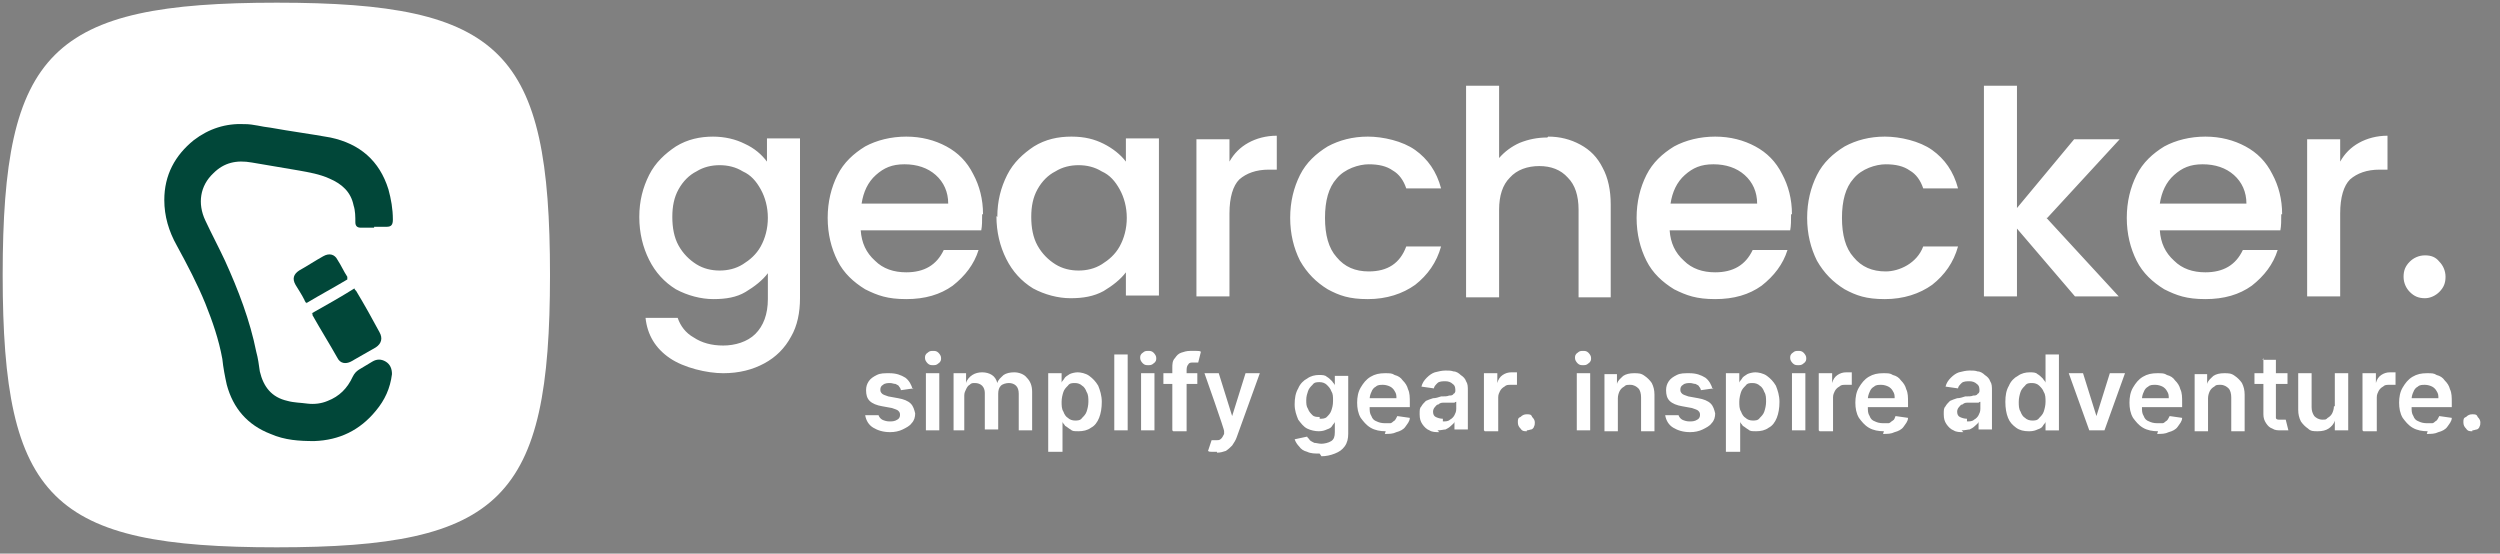 <?xml version="1.0" encoding="UTF-8"?>
<svg id="Layer_1" xmlns="http://www.w3.org/2000/svg" version="1.1" viewBox="0 0 280 62">
  <rect x="0" y="0" width="280" height="62" fill="#808080" stroke="none"/>
  <!-- Generator: Adobe Illustrator 29.0.0, SVG Export Plug-In . SVG Version: 2.1.0 Build 186)  -->
  <defs>
    <style>
      .st0 {
        fill: #fff;
      }

      .st1 {
        fill: #014739;
      }
    </style>
  </defs>
  <path class="st0" d="M.3,30.8C.3,5.7,5.7.3,31,.3s30.6,5.4,30.6,30.5-5.4,30.5-30.6,30.5S.3,56,.3,30.8Z"/>
  <path class="st1" d="M41.9,25.5c-.5,0-1,0-1.5,0-.4,0-.6-.2-.6-.6,0-.6,0-1.3-.2-1.9-.3-1.5-1.3-2.4-2.7-3-1.1-.5-2.3-.7-3.4-.9-1.8-.3-3.5-.6-5.3-.9-1.7-.3-3.1,0-4.3,1.2-1.5,1.4-1.8,3.4-.9,5.3.7,1.5,1.5,3,2.2,4.5,1.5,3.3,2.8,6.7,3.5,10.2.2.7.3,1.5.4,2.2.4,1.7,1.3,2.9,3.1,3.3.7.2,1.5.2,2.2.3.8.1,1.6,0,2.3-.3,1.3-.5,2.2-1.4,2.8-2.7.2-.4.4-.6.7-.8.5-.3,1-.6,1.5-.9.5-.3,1-.3,1.5,0,.5.3.7.8.7,1.4-.2,1.6-.8,2.9-1.8,4.1-1.8,2.2-4.1,3.3-6.9,3.4-1.7,0-3.3-.1-4.9-.8-2.6-1-4.2-2.9-4.9-5.5-.2-.9-.4-1.9-.5-2.9-.4-2.2-1.1-4.2-1.9-6.2-.9-2.2-2-4.3-3.2-6.5-.9-1.6-1.4-3.3-1.4-5.1,0-2.8,1.2-5,3.3-6.7,1.7-1.3,3.6-1.9,5.7-1.8,1,0,1.9.3,2.9.4,2.2.4,4.5.7,6.7,1.1,3.3.7,5.5,2.6,6.5,5.8.3,1.1.5,2.2.5,3.4,0,.6-.2.8-.7.8-.5,0-.9,0-1.4,0h0Z"/>
  <path class="st1" d="M34.9,35.1c1.6-.9,3.2-1.8,4.8-2.8,0,.1.1.2.2.3.9,1.5,1.8,3.1,2.6,4.6.4.7.2,1.3-.4,1.7-.9.5-1.9,1.1-2.8,1.6-.6.3-1.2.2-1.5-.4-.9-1.6-1.9-3.2-2.8-4.8,0,0,0,0,0-.2Z"/>
  <path class="st1" d="M34.3,34c0-.1-.2-.3-.2-.4-.3-.6-.7-1.2-1-1.7-.4-.7-.2-1.2.4-1.6.9-.5,1.8-1.1,2.7-1.6.7-.4,1.3-.2,1.6.4.4.6.7,1.3,1.1,1.9,0,.1,0,.2,0,.3-1.5.9-3,1.7-4.5,2.6,0,0,0,0-.1,0h0Z"/>
  <path class="st0" d="M79.8,15.3c1.4,0,2.6.3,3.6.8,1.1.5,1.9,1.2,2.5,2v-2.6h3.7v17.9c0,1.6-.3,3.1-1,4.3-.7,1.3-1.7,2.3-3,3-1.3.7-2.8,1.1-4.6,1.1s-4.4-.6-6-1.7c-1.6-1.1-2.5-2.6-2.7-4.5h3.6c.3.9.9,1.7,1.8,2.2.9.6,2,.9,3.3.9s2.7-.4,3.6-1.3c.9-.9,1.4-2.2,1.4-3.9v-2.9c-.6.8-1.5,1.5-2.5,2.1-1,.6-2.2.8-3.6.8s-2.9-.4-4.2-1.1c-1.3-.8-2.3-1.9-3-3.3-.7-1.4-1.1-3-1.1-4.8s.4-3.3,1.1-4.7c.7-1.4,1.8-2.4,3-3.2,1.3-.8,2.7-1.1,4.2-1.1ZM86,24.4c0-1.2-.3-2.3-.8-3.2-.5-.9-1.1-1.6-2-2-.8-.5-1.7-.7-2.6-.7s-1.8.2-2.6.7c-.8.4-1.5,1.1-2,2-.5.9-.7,1.9-.7,3.1s.2,2.3.7,3.2c.5.9,1.2,1.6,2,2.1.8.5,1.7.7,2.6.7s1.8-.2,2.6-.7c.8-.5,1.5-1.1,2-2,.5-.9.8-2,.8-3.2ZM110,24c0,.7,0,1.3-.1,1.8h-13.5c.1,1.4.6,2.5,1.6,3.4.9.9,2.1,1.3,3.5,1.3,2,0,3.4-.8,4.2-2.5h3.9c-.5,1.6-1.5,2.9-2.9,4-1.4,1-3.1,1.5-5.2,1.5s-3.2-.4-4.6-1.1c-1.3-.8-2.4-1.8-3.1-3.2-.7-1.4-1.1-3-1.1-4.8s.4-3.4,1.1-4.8c.7-1.4,1.8-2.4,3.1-3.2,1.3-.7,2.9-1.1,4.6-1.1s3.2.4,4.5,1.1c1.3.7,2.3,1.7,3,3.1.7,1.3,1.1,2.8,1.1,4.5ZM106.2,22.8c0-1.3-.5-2.4-1.4-3.2-.9-.8-2.1-1.2-3.5-1.2s-2.3.4-3.2,1.2c-.9.8-1.4,1.9-1.6,3.2h9.8ZM111.7,24.3c0-1.8.4-3.3,1.1-4.7.7-1.4,1.8-2.4,3-3.2,1.3-.8,2.7-1.1,4.2-1.1s2.6.3,3.6.8c1,.5,1.9,1.2,2.5,2v-2.6h3.7v17.6h-3.7v-2.6c-.6.8-1.5,1.5-2.5,2.1-1.1.6-2.3.8-3.7.8s-2.9-.4-4.2-1.1c-1.3-.8-2.3-1.9-3-3.3-.7-1.4-1.1-3-1.1-4.8ZM126.2,24.4c0-1.2-.3-2.3-.8-3.2-.5-.9-1.1-1.6-2-2-.8-.5-1.7-.7-2.6-.7s-1.8.2-2.6.7c-.8.4-1.5,1.1-2,2-.5.9-.7,1.9-.7,3.1s.2,2.3.7,3.2c.5.9,1.2,1.6,2,2.1.8.5,1.7.7,2.6.7s1.8-.2,2.6-.7c.8-.5,1.5-1.1,2-2,.5-.9.8-2,.8-3.2ZM137.7,18.1c.5-.9,1.2-1.6,2.1-2.1.9-.5,2-.8,3.2-.8v3.8h-.9c-1.4,0-2.5.4-3.3,1.1-.7.7-1.1,2-1.1,3.8v9.3h-3.7V15.6h3.7v2.6ZM144.5,24.4c0-1.8.4-3.4,1.1-4.8.7-1.4,1.8-2.4,3.1-3.2,1.3-.7,2.8-1.1,4.5-1.1s3.9.5,5.3,1.5c1.4,1,2.4,2.4,2.9,4.3h-3.9c-.3-.9-.8-1.6-1.5-2-.7-.5-1.6-.7-2.7-.7s-2.7.5-3.6,1.6c-.9,1-1.3,2.5-1.3,4.4s.4,3.4,1.3,4.4c.9,1.1,2.1,1.6,3.6,1.6,2.1,0,3.5-.9,4.2-2.8h3.9c-.5,1.8-1.5,3.2-2.9,4.3-1.4,1-3.2,1.6-5.3,1.6s-3.2-.4-4.5-1.1c-1.3-.8-2.3-1.8-3.1-3.2-.7-1.4-1.1-3-1.1-4.8ZM173.4,15.3c1.3,0,2.5.3,3.6.9,1.1.6,1.9,1.4,2.5,2.6.6,1.1.9,2.5.9,4.1v10.4h-3.6v-9.8c0-1.6-.4-2.8-1.2-3.6-.8-.9-1.9-1.3-3.2-1.3s-2.5.4-3.3,1.3c-.8.8-1.2,2-1.2,3.6v9.8h-3.7V9.6h3.7v8.1c.6-.7,1.4-1.3,2.3-1.7,1-.4,2-.6,3.1-.6ZM200.6,24c0,.7,0,1.3-.1,1.8h-13.5c.1,1.4.6,2.5,1.6,3.4.9.9,2.1,1.3,3.5,1.3,2,0,3.4-.8,4.2-2.5h3.9c-.5,1.6-1.5,2.9-2.9,4-1.4,1-3.1,1.5-5.2,1.5s-3.2-.4-4.6-1.1c-1.3-.8-2.4-1.8-3.1-3.2-.7-1.4-1.1-3-1.1-4.8s.4-3.4,1.1-4.8c.7-1.4,1.8-2.4,3.1-3.2,1.3-.7,2.9-1.1,4.6-1.1s3.2.4,4.5,1.1c1.3.7,2.3,1.7,3,3.1.7,1.3,1.1,2.8,1.1,4.5ZM196.8,22.8c0-1.3-.5-2.4-1.4-3.2-.9-.8-2.1-1.2-3.5-1.2s-2.3.4-3.2,1.2c-.9.8-1.4,1.9-1.6,3.2h9.8ZM202.4,24.4c0-1.8.4-3.4,1.1-4.8.7-1.4,1.8-2.4,3.1-3.2,1.3-.7,2.8-1.1,4.5-1.1s3.9.5,5.3,1.5c1.4,1,2.4,2.4,2.9,4.3h-3.9c-.3-.9-.8-1.6-1.5-2-.7-.5-1.6-.7-2.7-.7s-2.7.5-3.6,1.6c-.9,1-1.3,2.5-1.3,4.4s.4,3.4,1.3,4.4c.9,1.1,2.1,1.6,3.6,1.6s3.5-.9,4.2-2.8h3.9c-.5,1.8-1.5,3.2-2.9,4.3-1.4,1-3.2,1.6-5.3,1.6s-3.2-.4-4.5-1.1c-1.3-.8-2.3-1.8-3.1-3.2-.7-1.4-1.1-3-1.1-4.8ZM229.2,24.4l8.1,8.8h-4.9l-6.5-7.6v7.6h-3.7V9.6h3.7v13.7l6.4-7.7h5.1l-8.1,8.8ZM255.5,24c0,.7,0,1.3-.1,1.8h-13.5c.1,1.4.6,2.5,1.6,3.4.9.9,2.1,1.3,3.5,1.3,2,0,3.4-.8,4.2-2.5h3.9c-.5,1.6-1.5,2.9-2.9,4-1.4,1-3.1,1.5-5.2,1.5s-3.2-.4-4.6-1.1c-1.3-.8-2.4-1.8-3.1-3.2-.7-1.4-1.1-3-1.1-4.8s.4-3.4,1.1-4.8c.7-1.4,1.8-2.4,3.1-3.2,1.3-.7,2.9-1.1,4.6-1.1s3.2.4,4.5,1.1c1.3.7,2.3,1.7,3,3.1.7,1.3,1.1,2.8,1.1,4.5ZM251.6,22.8c0-1.3-.5-2.4-1.4-3.2-.9-.8-2.1-1.2-3.5-1.2s-2.3.4-3.2,1.2c-.9.8-1.4,1.9-1.6,3.2h9.8ZM262.1,18.1c.5-.9,1.2-1.6,2.1-2.1.9-.5,2-.8,3.2-.8v3.8h-.9c-1.4,0-2.5.4-3.3,1.1-.7.7-1.1,2-1.1,3.8v9.3h-3.7V15.6h3.7v2.6ZM271.6,33.4c-.7,0-1.2-.2-1.7-.7-.4-.4-.7-1-.7-1.7s.2-1.2.7-1.7c.4-.4,1-.7,1.7-.7s1.2.2,1.6.7c.4.4.7,1,.7,1.7s-.2,1.2-.7,1.7c-.4.4-1,.7-1.6.7Z"/>
  <path class="st0" d="M102.3,43.5l-1.4.2c0-.1-.1-.3-.2-.4,0-.1-.2-.2-.4-.3-.2,0-.4-.1-.6-.1s-.6,0-.8.2c-.2.1-.3.3-.3.5,0,.2,0,.3.2.5.1.1.4.2.7.3l1.1.2c.6.1,1.1.3,1.4.6.3.3.4.7.5,1.1,0,.4-.1.8-.4,1.1-.2.3-.6.5-1,.7-.4.2-.9.3-1.4.3-.8,0-1.4-.2-1.9-.5-.5-.3-.8-.8-.9-1.4h1.5c0,.1.2.4.4.5.2.1.5.2.8.2s.6,0,.9-.2c.2-.1.3-.3.3-.5s0-.3-.2-.5c-.1-.1-.4-.2-.7-.3l-1.1-.2c-.6-.1-1.1-.3-1.4-.6-.3-.3-.4-.7-.4-1.2,0-.4.1-.7.3-1,.2-.3.5-.5.9-.7.4-.2.8-.2,1.4-.2.8,0,1.3.2,1.8.5.4.3.7.8.8,1.3ZM103.7,48.2v-6.4h1.5v6.4h-1.5ZM104.5,40.9c-.2,0-.4,0-.6-.2-.2-.2-.3-.4-.3-.6s0-.4.3-.6c.2-.2.4-.2.6-.2s.4,0,.6.2c.2.2.3.4.3.6s0,.4-.3.6c-.2.2-.4.2-.6.2ZM106.8,48.2v-6.4h1.4v1.1h0c.1-.4.4-.7.7-.9.3-.2.7-.3,1.1-.3s.8.1,1.1.3c.3.2.5.5.6.9h0c.1-.4.4-.6.7-.9.3-.2.7-.3,1.2-.3s1.1.2,1.4.6c.4.4.6.9.6,1.6v4.3h-1.5v-4.1c0-.4-.1-.7-.3-.9-.2-.2-.5-.3-.8-.3s-.7.1-.9.3c-.2.2-.3.5-.3.9v4h-1.5v-4.1c0-.3-.1-.6-.3-.8-.2-.2-.5-.3-.8-.3s-.4,0-.6.2c-.2.1-.3.3-.4.5-.1.2-.2.4-.2.7v3.9h-1.5ZM117.4,50.6v-8.8h1.5v1.1h0c0-.2.2-.3.3-.5.1-.2.3-.3.6-.5.2-.1.6-.2.9-.2s.9.1,1.3.4c.4.3.7.6,1,1.1.2.5.4,1.1.4,1.8s-.1,1.3-.3,1.8c-.2.5-.5.9-.9,1.1-.4.3-.9.4-1.4.4s-.7,0-.9-.2c-.2-.1-.4-.3-.6-.4-.1-.2-.3-.3-.3-.5h0v3.4h-1.5ZM118.9,45c0,.4,0,.8.2,1.1.1.3.3.6.5.7.2.2.5.3.8.3s.6,0,.8-.3c.2-.2.4-.4.5-.7.1-.3.2-.7.2-1.1s0-.8-.2-1.1c-.1-.3-.3-.6-.5-.7-.2-.2-.5-.3-.8-.3s-.6,0-.8.3c-.2.2-.4.4-.5.7-.1.3-.2.7-.2,1.1ZM126.3,39.7v8.5h-1.5v-8.5h1.5ZM127.8,48.2v-6.4h1.5v6.4h-1.5ZM128.6,40.9c-.2,0-.4,0-.6-.2-.2-.2-.3-.4-.3-.6s0-.4.3-.6c.2-.2.4-.2.6-.2s.4,0,.6.2c.2.2.3.4.3.6s0,.4-.3.6c-.2.2-.4.2-.6.2ZM134.1,41.8v1.2h-3.8v-1.2h3.8ZM131.3,48.2v-7c0-.4,0-.8.3-1.1.2-.3.4-.5.7-.6.3-.1.6-.2,1-.2s.5,0,.7,0c.2,0,.4,0,.5.1l-.3,1.2c0,0-.1,0-.2,0,0,0-.2,0-.3,0-.3,0-.5,0-.6.2-.1.1-.2.3-.2.6v6.9h-1.5ZM136.3,50.6c-.2,0-.4,0-.6,0-.2,0-.3,0-.4-.1l.4-1.2c.2,0,.4,0,.6,0,.2,0,.3,0,.5-.2.1-.1.2-.3.3-.5v-.3c.1,0-2.2-6.5-2.2-6.5h1.6l1.5,4.8h0l1.5-4.8h1.6l-2.6,7.2c-.1.3-.3.6-.5.9-.2.2-.4.4-.7.6-.3.1-.6.2-1,.2ZM147.8,50.8c-.5,0-1,0-1.4-.2-.4-.1-.7-.3-.9-.6-.2-.2-.4-.5-.5-.8l1.4-.3c0,.1.2.2.3.4.1.1.3.2.5.3.2,0,.5.1.8.1s.8-.1,1.1-.3c.3-.2.4-.5.4-1v-1.2h0c0,.2-.2.3-.3.5-.1.2-.3.3-.6.4-.2.1-.5.2-.9.2s-.9-.1-1.3-.3c-.4-.2-.7-.6-1-1-.2-.5-.4-1-.4-1.7s.1-1.3.4-1.8c.2-.5.6-.9,1-1.1.4-.3.9-.4,1.3-.4s.7,0,.9.2c.2.1.4.3.6.5.1.2.3.3.3.5h0v-1.1h1.5v6.5c0,.5-.1,1-.4,1.4-.3.4-.6.6-1.1.8-.5.2-1,.3-1.5.3ZM147.8,46.9c.3,0,.6,0,.8-.2.2-.2.4-.4.5-.7.1-.3.2-.6.2-1.1s0-.8-.2-1.1c-.1-.3-.3-.5-.5-.7-.2-.2-.5-.3-.8-.3s-.6,0-.8.3c-.2.2-.4.4-.5.7-.1.3-.2.6-.2,1s0,.7.2,1c.1.3.3.5.5.7.2.2.5.2.8.2ZM155.2,48.3c-.6,0-1.2-.1-1.7-.4-.5-.3-.8-.7-1.1-1.1-.3-.5-.4-1.1-.4-1.7s.1-1.2.4-1.7c.3-.5.6-.9,1.1-1.2.5-.3,1-.4,1.6-.4s.8,0,1.1.2c.4.1.7.3.9.6.3.3.5.6.6,1,.2.4.2.9.2,1.5v.5h-5.3v-1h3.8c0-.3,0-.5-.2-.8-.1-.2-.3-.4-.5-.5-.2-.1-.5-.2-.8-.2s-.6,0-.8.2c-.2.1-.4.3-.5.6-.1.2-.2.5-.2.8v.9c0,.4,0,.7.2,1,.1.3.3.5.6.6.2.1.5.2.9.2s.4,0,.6,0c.2,0,.3-.2.5-.3.1-.1.2-.3.3-.5l1.4.2c0,.4-.3.7-.5,1-.2.3-.6.5-1,.6-.4.2-.8.2-1.3.2ZM161.2,48.4c-.4,0-.8,0-1.1-.2-.3-.1-.6-.4-.8-.7-.2-.3-.3-.6-.3-1.1s0-.7.2-.9c.1-.2.3-.4.5-.6.2-.1.5-.2.8-.3.3,0,.6-.1.9-.2.4,0,.7,0,.9-.1.2,0,.4,0,.5-.2.1,0,.2-.2.2-.3h0c0-.3,0-.6-.3-.8-.2-.2-.5-.3-.8-.3s-.7,0-.9.2c-.2.2-.4.4-.4.6l-1.4-.2c.1-.4.3-.7.6-1,.3-.3.6-.5.9-.6.4-.1.8-.2,1.2-.2s.6,0,.9.1c.3,0,.6.2.8.4.3.2.5.4.6.7.2.3.2.6.2,1.1v4.3h-1.5v-.9h0c0,.2-.2.3-.4.5-.2.2-.4.3-.6.4-.2,0-.5.1-.9.1ZM161.6,47.2c.3,0,.6,0,.8-.2.2-.1.4-.3.5-.5.1-.2.2-.4.2-.7v-.8s-.1,0-.2.1c-.1,0-.2,0-.4,0-.1,0-.3,0-.4,0-.1,0-.3,0-.4,0-.2,0-.4,0-.6.2-.2,0-.3.2-.4.3-.1.1-.2.3-.2.5,0,.3.1.5.3.6.2.1.5.2.8.2ZM166.2,48.2v-6.4h1.5v1.1h0c.1-.4.3-.7.6-.9.3-.2.6-.3,1-.3s.2,0,.3,0c.1,0,.2,0,.3,0v1.4c0,0-.2,0-.3,0-.1,0-.3,0-.4,0-.3,0-.5,0-.7.2-.2.1-.4.3-.5.5-.1.2-.2.4-.2.7v3.8h-1.5ZM171,48.3c-.3,0-.5,0-.7-.3-.2-.2-.3-.4-.3-.7,0-.3,0-.5.3-.6.2-.2.4-.3.7-.3s.5,0,.6.3c.2.2.3.4.3.6,0,.2,0,.3-.1.5,0,.1-.2.3-.3.3-.1,0-.3.1-.5.1ZM176.6,48.2v-6.4h1.5v6.4h-1.5ZM177.3,40.9c-.2,0-.4,0-.6-.2-.2-.2-.3-.4-.3-.6s0-.4.3-.6c.2-.2.4-.2.6-.2s.4,0,.6.2c.2.2.3.4.3.6s0,.4-.3.6c-.2.2-.4.2-.6.2ZM181.2,44.5v3.8h-1.5v-6.4h1.4v1.1h0c.1-.4.4-.6.7-.9.3-.2.7-.3,1.2-.3s.8,0,1.2.3c.3.2.6.5.8.8.2.4.3.8.3,1.3v4.1h-1.5v-3.8c0-.4-.1-.8-.3-1-.2-.2-.5-.4-.9-.4s-.5,0-.7.2c-.2.1-.4.3-.5.5-.1.2-.2.5-.2.8ZM191.9,43.5l-1.4.2c0-.1-.1-.3-.2-.4,0-.1-.2-.2-.4-.3-.2,0-.4-.1-.6-.1s-.6,0-.8.2c-.2.1-.3.3-.3.5,0,.2,0,.3.2.5.1.1.4.2.7.3l1.1.2c.6.1,1.1.3,1.4.6.3.3.4.7.5,1.1,0,.4-.1.8-.4,1.1-.2.3-.6.5-1,.7-.4.2-.9.3-1.4.3-.8,0-1.4-.2-1.9-.5-.5-.3-.8-.8-.9-1.4h1.5c0,.1.2.4.4.5.2.1.5.2.8.2s.6,0,.9-.2c.2-.1.3-.3.3-.5s0-.3-.2-.5c-.1-.1-.4-.2-.7-.3l-1.1-.2c-.6-.1-1.1-.3-1.4-.6-.3-.3-.4-.7-.4-1.2,0-.4.1-.7.3-1,.2-.3.5-.5.9-.7.4-.2.8-.2,1.4-.2.8,0,1.3.2,1.8.5.4.3.7.8.8,1.3ZM193.3,50.6v-8.8h1.5v1.1h0c0-.2.2-.3.3-.5.1-.2.3-.3.6-.5.2-.1.6-.2.9-.2s.9.1,1.3.4c.4.3.7.6,1,1.1.2.5.4,1.1.4,1.8s-.1,1.3-.3,1.8c-.2.5-.5.9-.9,1.1-.4.3-.9.4-1.4.4s-.7,0-.9-.2c-.2-.1-.4-.3-.6-.4-.1-.2-.3-.3-.3-.5h0v3.4h-1.5ZM194.8,45c0,.4,0,.8.2,1.1.1.3.3.6.5.7.2.2.5.3.8.3s.6,0,.8-.3c.2-.2.4-.4.5-.7.1-.3.2-.7.2-1.1s0-.8-.2-1.1c-.1-.3-.3-.6-.5-.7-.2-.2-.5-.3-.8-.3s-.6,0-.8.3c-.2.2-.4.4-.5.7-.1.3-.2.7-.2,1.1ZM200.7,48.2v-6.4h1.5v6.4h-1.5ZM201.4,40.9c-.2,0-.4,0-.6-.2-.2-.2-.3-.4-.3-.6s0-.4.3-.6c.2-.2.4-.2.6-.2s.4,0,.6.2c.2.2.3.4.3.6s0,.4-.3.6c-.2.2-.4.2-.6.2ZM203.7,48.2v-6.4h1.5v1.1h0c.1-.4.3-.7.6-.9.3-.2.6-.3,1-.3s.2,0,.3,0c.1,0,.2,0,.3,0v1.4c0,0-.2,0-.3,0-.1,0-.3,0-.4,0-.3,0-.5,0-.7.2-.2.1-.4.3-.5.5-.1.2-.2.4-.2.7v3.8h-1.5ZM211,48.3c-.6,0-1.2-.1-1.7-.4-.5-.3-.8-.7-1.1-1.1-.3-.5-.4-1.1-.4-1.7s.1-1.2.4-1.7c.3-.5.6-.9,1.1-1.2.5-.3,1-.4,1.6-.4s.8,0,1.1.2c.4.1.7.3.9.6.3.3.5.6.6,1,.2.4.2.9.2,1.5v.5h-5.3v-1h3.8c0-.3,0-.5-.2-.8-.1-.2-.3-.4-.5-.5-.2-.1-.5-.2-.8-.2s-.6,0-.8.2c-.2.1-.4.3-.5.6-.1.2-.2.5-.2.8v.9c0,.4,0,.7.2,1,.1.3.3.5.6.6.2.1.5.2.9.2s.4,0,.6,0c.2,0,.3-.2.5-.3s.2-.3.3-.5l1.4.2c0,.4-.3.7-.5,1-.2.3-.6.5-1,.6-.4.2-.8.2-1.3.2ZM219.9,48.4c-.4,0-.8,0-1.1-.2-.3-.1-.6-.4-.8-.7-.2-.3-.3-.6-.3-1.1s0-.7.2-.9c.1-.2.3-.4.5-.6.2-.1.5-.2.8-.3.3,0,.6-.1.9-.2.4,0,.7,0,.9-.1.2,0,.4,0,.5-.2.1,0,.2-.2.2-.3h0c0-.3,0-.6-.3-.8-.2-.2-.5-.3-.8-.3s-.7,0-.9.2c-.2.2-.4.4-.4.6l-1.4-.2c.1-.4.3-.7.6-1,.3-.3.6-.5.9-.6.4-.1.8-.2,1.2-.2s.6,0,.9.1c.3,0,.6.2.8.4.3.2.5.4.6.7.2.3.2.6.2,1.1v4.3h-1.5v-.9h0c0,.2-.2.3-.4.5-.2.2-.4.3-.6.4-.2,0-.5.1-.9.1ZM220.3,47.2c.3,0,.6,0,.8-.2.2-.1.4-.3.5-.5.1-.2.2-.4.2-.7v-.8s-.1,0-.2.1c-.1,0-.2,0-.4,0-.1,0-.3,0-.4,0-.1,0-.3,0-.4,0-.2,0-.4,0-.6.2-.2,0-.3.2-.4.3-.1.1-.2.3-.2.5,0,.3.1.5.3.6.2.1.5.2.8.2ZM227.2,48.3c-.5,0-1-.1-1.4-.4-.4-.3-.7-.6-.9-1.1-.2-.5-.3-1.1-.3-1.8s.1-1.3.4-1.8c.2-.5.6-.9,1-1.1.4-.3.9-.4,1.3-.4s.7,0,.9.2c.2.1.4.3.6.5.1.2.3.3.3.5h0v-3.2h1.5v8.5h-1.5v-1h0c0,.2-.2.3-.3.5-.1.2-.3.3-.6.4-.2.1-.5.2-.9.2ZM227.6,47.1c.3,0,.6,0,.8-.3.2-.2.4-.4.5-.7.1-.3.2-.7.2-1.1s0-.8-.2-1.1c-.1-.3-.3-.5-.5-.7-.2-.2-.5-.3-.8-.3s-.6,0-.8.3c-.2.2-.4.4-.5.7-.1.3-.2.7-.2,1.1s0,.8.2,1.1c.1.3.3.6.5.7.2.2.5.3.8.3ZM238,41.8l-2.3,6.4h-1.7l-2.3-6.4h1.6l1.5,4.8h0l1.5-4.8h1.6ZM241.7,48.3c-.6,0-1.2-.1-1.7-.4-.5-.3-.8-.7-1.1-1.1-.3-.5-.4-1.1-.4-1.7s.1-1.2.4-1.7c.3-.5.6-.9,1.1-1.2.5-.3,1-.4,1.6-.4s.8,0,1.1.2c.4.1.7.3.9.6.3.3.5.6.6,1,.2.4.2.9.2,1.5v.5h-5.3v-1h3.8c0-.3,0-.5-.2-.8-.1-.2-.3-.4-.5-.5-.2-.1-.5-.2-.8-.2s-.6,0-.8.2c-.2.1-.4.3-.5.6-.1.2-.2.5-.2.8v.9c0,.4,0,.7.2,1,.1.3.3.5.6.6.2.1.5.2.9.2s.4,0,.6,0c.2,0,.3-.2.5-.3.1-.1.2-.3.3-.5l1.4.2c0,.4-.3.7-.5,1-.2.3-.6.5-1,.6-.4.2-.8.2-1.3.2ZM247.3,44.5v3.8h-1.5v-6.4h1.4v1.1h0c.1-.4.4-.6.7-.9.3-.2.7-.3,1.2-.3s.8,0,1.2.3c.3.2.6.5.8.8.2.4.3.8.3,1.3v4.1h-1.5v-3.8c0-.4-.1-.8-.3-1-.2-.2-.5-.4-.9-.4s-.5,0-.7.2c-.2.1-.4.3-.5.5-.1.2-.2.5-.2.8ZM256.2,41.8v1.2h-3.7v-1.2h3.7ZM253.4,40.3h1.5v6c0,.2,0,.4,0,.5,0,.1.1.2.3.2.1,0,.2,0,.3,0s.2,0,.3,0c0,0,.1,0,.2,0l.3,1.2c0,0-.2,0-.3,0-.1,0-.3,0-.5,0-.4,0-.7,0-1-.2-.3-.1-.5-.3-.7-.6-.2-.3-.3-.6-.3-1v-6.3ZM261.5,45.5v-3.7h1.5v6.4h-1.5v-1.1h0c-.1.4-.4.7-.7.9-.3.2-.7.3-1.2.3s-.8,0-1.1-.3c-.3-.2-.6-.5-.8-.8-.2-.4-.3-.8-.3-1.3v-4.1h1.5v3.8c0,.4.1.7.3,1,.2.2.5.4.9.4s.4,0,.6-.2c.2-.1.4-.3.5-.5.1-.2.2-.5.2-.8ZM264.6,48.2v-6.4h1.5v1.1h0c.1-.4.3-.7.6-.9.3-.2.6-.3,1-.3s.2,0,.3,0c.1,0,.2,0,.3,0v1.4c0,0-.2,0-.3,0-.1,0-.3,0-.4,0-.3,0-.5,0-.7.2-.2.1-.4.3-.5.5-.1.2-.2.4-.2.7v3.8h-1.5ZM271.9,48.3c-.6,0-1.2-.1-1.7-.4-.5-.3-.8-.7-1.1-1.1-.3-.5-.4-1.1-.4-1.7s.1-1.2.4-1.7c.3-.5.6-.9,1.1-1.2.5-.3,1-.4,1.6-.4s.8,0,1.1.2c.4.1.7.3.9.6.3.3.5.6.6,1,.2.4.2.9.2,1.5v.5h-5.3v-1h3.8c0-.3,0-.5-.2-.8-.1-.2-.3-.4-.5-.5-.2-.1-.5-.2-.8-.2s-.6,0-.8.2c-.2.1-.4.3-.5.6-.1.2-.2.5-.2.8v.9c0,.4,0,.7.2,1,.1.3.3.5.6.6.2.1.5.2.9.2s.4,0,.6,0c.2,0,.3-.2.5-.3.1-.1.2-.3.3-.5l1.4.2c0,.4-.3.7-.5,1-.2.3-.6.5-1,.6-.4.2-.8.2-1.3.2ZM276.9,48.3c-.3,0-.5,0-.7-.3-.2-.2-.3-.4-.3-.7,0-.3,0-.5.3-.6.2-.2.4-.3.7-.3s.5,0,.6.3c.2.2.3.4.3.6,0,.2,0,.3-.1.5,0,.1-.2.3-.3.3-.1,0-.3.1-.5.1Z"/>
</svg>